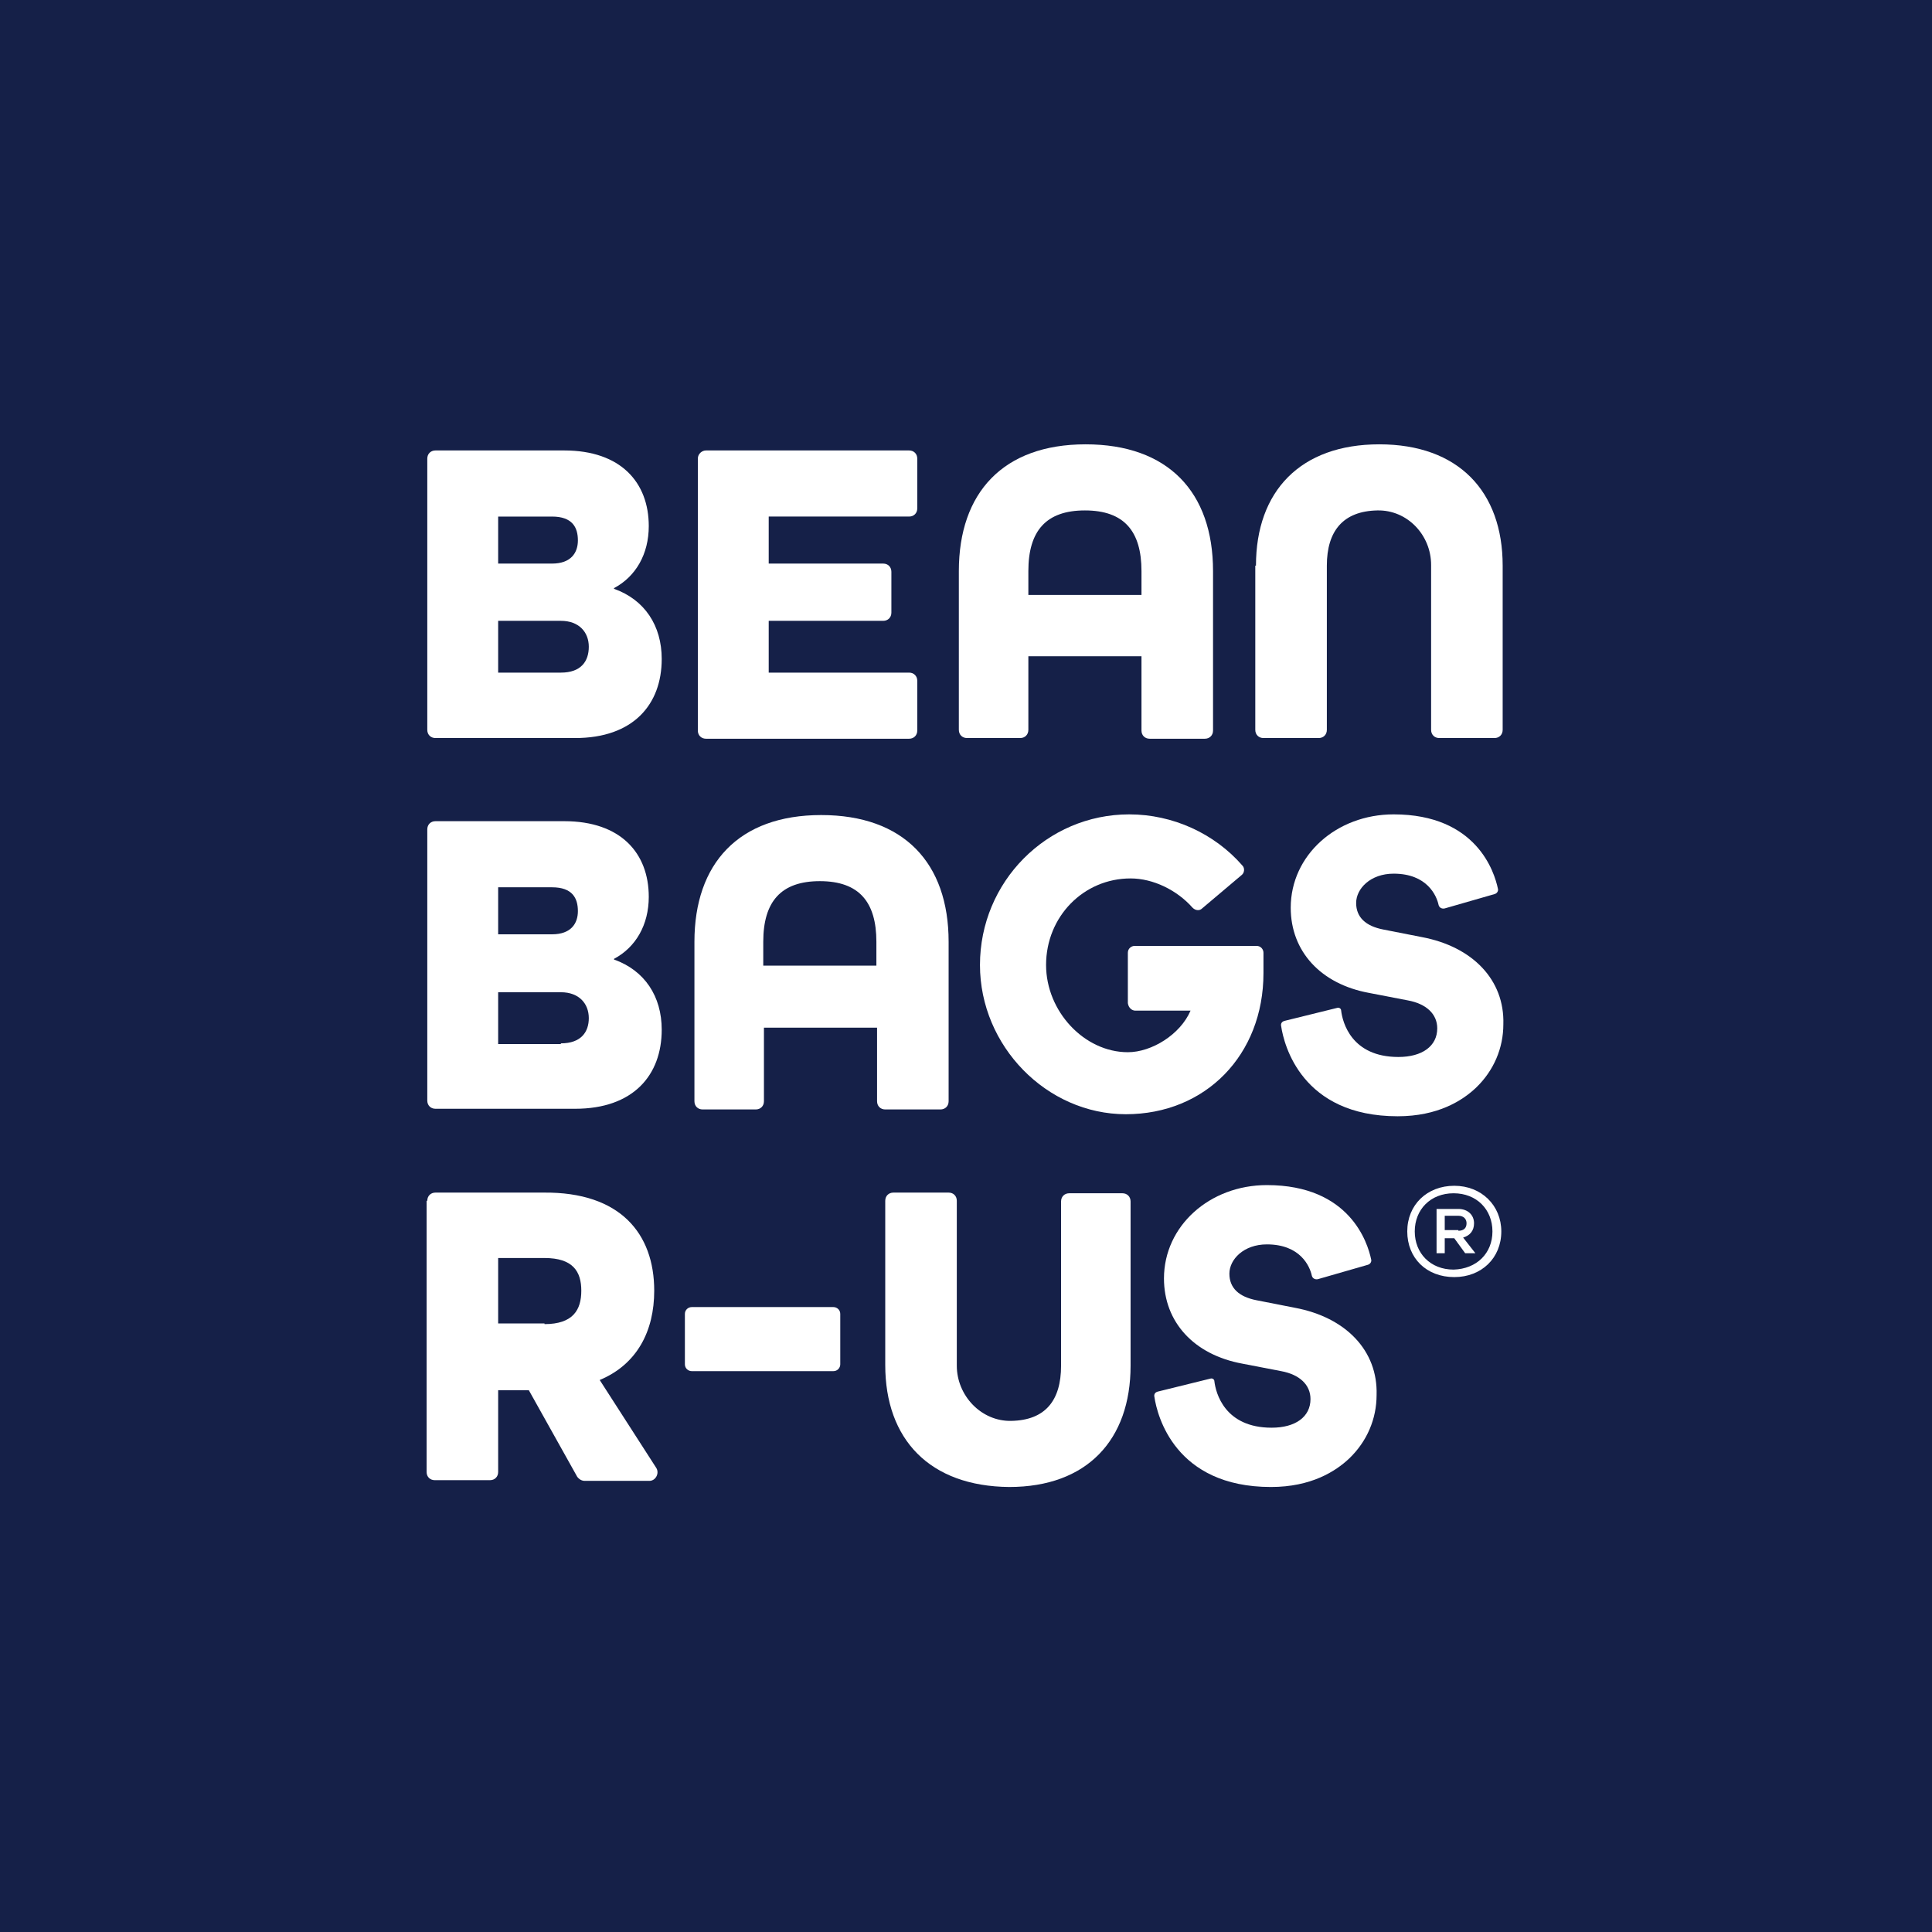 <svg xml:space="preserve" style="enable-background:new 0 0 283.5 283.5;" viewBox="0 0 283.5 283.5" y="0px" x="0px" xmlns:xlink="http://www.w3.org/1999/xlink" xmlns="http://www.w3.org/2000/svg" id="Layer_1" version="1.1">
<style type="text/css">
	.st0{fill:#152048;}
	.st1{fill:#FFFFFF;}
</style>
<rect height="283.5" width="283.5" class="st0" y="0" x="0" id="Rectangle_1128"></rect>
<g>
	<path d="M62.7,67.3c0-0.7,0.5-1.2,1.2-1.2h18.9c8.3,0,12.4,4.7,12.4,11.1c0,4.1-1.9,7.4-5.1,9.1v0.1
		c4.5,1.6,7,5.4,7,10.3c0,6.7-4.2,11.6-12.7,11.6H63.9c-0.7,0-1.2-0.5-1.2-1.2V67.3z M81,82.7c2.8,0,3.8-1.6,3.8-3.4
		c0-1.9-0.8-3.5-3.8-3.5h-7.9v6.9H81z M82.3,98.7c3,0,4.1-1.7,4.1-3.8c0-2.1-1.4-3.8-4.1-3.8h-9.2v7.6H82.3z" class="st1"></path>
	<path d="M103.6,66.1h29.8c0.7,0,1.2,0.5,1.2,1.2v7.3c0,0.7-0.5,1.2-1.2,1.2h-20.6v6.9h16.8c0.7,0,1.2,0.5,1.2,1.2v6
		c0,0.7-0.5,1.2-1.2,1.2h-16.8v7.6h20.6c0.7,0,1.2,0.5,1.2,1.2v7.3c0,0.7-0.5,1.2-1.2,1.2h-29.8c-0.7,0-1.2-0.5-1.2-1.2V67.3
		C102.4,66.6,103,66.1,103.6,66.1z" class="st1"></path>
	<path d="M140.7,83.8c0-11.5,6.5-18.6,18.6-18.6c12.1,0,18.7,7,18.7,18.6v23.4c0,0.7-0.5,1.2-1.2,1.2h-8.1
		c-0.7,0-1.2-0.5-1.2-1.2V96.3h-16.6v10.8c0,0.7-0.5,1.2-1.2,1.2h-7.8c-0.7,0-1.2-0.5-1.2-1.2V83.8z M167.5,87.3v-3.5
		c0-5.8-2.5-8.9-8.3-8.9c-5.7,0-8.3,3-8.3,8.9v3.5H167.5z" class="st1"></path>
	<path d="M184.3,83c0-10.9,6.5-17.8,18.1-17.8c11.6,0,18.1,6.9,18.1,17.8v24.1c0,0.7-0.5,1.2-1.2,1.2h-8.1
		c-0.7,0-1.2-0.5-1.2-1.2l0-24.2c0-4.4-3.5-8.1-7.9-8c-5,0.1-7.4,3-7.4,8.1v24.1c0,0.7-0.5,1.2-1.2,1.2h-8.1c-0.7,0-1.2-0.5-1.2-1.2
		V83z" class="st1"></path>
	<path d="M62.7,121.7c0-0.7,0.5-1.2,1.2-1.2h18.9c8.3,0,12.4,4.7,12.4,11.1c0,4.1-1.9,7.4-5.1,9.1v0.1
		c4.5,1.6,7,5.4,7,10.3c0,6.7-4.2,11.6-12.7,11.6H63.9c-0.7,0-1.2-0.5-1.2-1.2V121.7z M81,137.1c2.8,0,3.8-1.6,3.8-3.4
		c0-1.9-0.8-3.5-3.8-3.5h-7.9v6.9H81z M82.3,153.1c3,0,4.1-1.7,4.1-3.7c0-2.1-1.4-3.8-4.1-3.8h-9.2v7.6H82.3z" class="st1"></path>
	<path d="M101.9,138.2c0-11.5,6.5-18.6,18.6-18.6c12.1,0,18.7,7,18.7,18.6v23.4c0,0.7-0.5,1.2-1.2,1.2h-8.1
		c-0.7,0-1.2-0.5-1.2-1.2v-10.8h-16.6v10.8c0,0.7-0.5,1.2-1.2,1.2h-7.8c-0.7,0-1.2-0.5-1.2-1.2V138.2z M128.6,141.7v-3.5
		c0-5.8-2.5-8.9-8.3-8.9c-5.7,0-8.3,3-8.3,8.9v3.5H128.6z" class="st1"></path>
	<path d="M62.7,176.2c0-0.7,0.5-1.2,1.2-1.2h15.9C91,174.9,96,181,96,189.4c0,5.9-2.5,10.8-8,13.1l8.3,12.9
		c0.5,0.8-0.1,1.9-1,1.9h-9.5c-0.4,0-0.8-0.2-1.1-0.6L77.6,204h-4.5v12c0,0.7-0.5,1.2-1.2,1.2h-8.1c-0.7,0-1.2-0.5-1.2-1.2V176.2z
		 M79.9,194.3c4.2,0,5.4-2.1,5.4-4.9c0-2.8-1.2-4.8-5.4-4.8h-6.8v9.6H79.9z" class="st1"></path>
	<path d="M101.5,191.8h20.8c0.5,0,1,0.4,1,1v7.4c0,0.5-0.4,1-1,1h-20.8c-0.5,0-1-0.4-1-1v-7.4
		C100.5,192.2,101,191.8,101.5,191.8z" class="st1"></path>
	<path d="M129.9,200.3v-24.1c0-0.7,0.5-1.2,1.2-1.2h8.1c0.7,0,1.2,0.5,1.2,1.2l0,24.2c0,4.4,3.6,8.2,8,8.1
		c5-0.1,7.3-3,7.3-8.1v-24.1c0-0.7,0.5-1.2,1.2-1.2h7.8c0.7,0,1.2,0.5,1.2,1.2v24.1c0,10.9-6.4,17.8-17.8,17.8
		C136.4,218.1,129.9,211.2,129.9,200.3z" class="st1"></path>
	<path d="M208.6,137.5l-5.6-1.1c-2.6-0.5-4-1.8-4-3.9c0-2.1,2.1-4.3,5.5-4.3c4.9,0,6.3,3.2,6.6,4.6
		c0.1,0.4,0.5,0.6,0.9,0.5l7.3-2.1c0.4-0.1,0.6-0.5,0.5-0.8c-0.5-2.4-3.1-10.9-15.3-10.9c-8.4,0-15.1,6-15.1,13.7
		c0,6.4,4.4,11.2,11.5,12.5l5.7,1.1c2.7,0.5,4.3,2,4.3,4.1c0,2.6-2.2,4.2-5.7,4.2c-6.9,0-8.2-5.1-8.4-6.8c0-0.3-0.3-0.5-0.6-0.4
		l-7.7,1.9c-0.4,0.1-0.6,0.4-0.5,0.8c0.4,2.7,3,13.2,17.1,13.2c5.9,0,9.5-2.3,11.5-4.2c2.6-2.5,4-5.8,4-9.3
		C220.8,143.8,216.1,138.9,208.6,137.5z" class="st1"></path>
	<path d="M166.6,148.3h8.1c-1.5,3.5-5.7,6.1-9.2,6.1c-6.4,0-12-6-12-12.8c0-7.1,5.5-12.7,12.4-12.7
		c3.3,0,6.8,1.7,9.1,4.3c0.4,0.4,1,0.5,1.4,0.1l5.8-4.9c0.4-0.3,0.5-1,0.1-1.4c-4.1-4.7-10.2-7.5-16.6-7.5
		c-12.1,0-21.9,9.9-21.9,22.1c0,11.9,9.8,21.9,21.4,21.9c11.7,0,20.2-8.7,20.2-20.7v-3c0-0.5-0.4-1-1-1h-17.9c-0.5,0-1,0.4-1,1v7.4
		C165.6,147.9,166.1,148.3,166.6,148.3z" class="st1"></path>
	<path d="M190,191.9l-5.6-1.1c-2.6-0.5-4-1.8-4-3.9c0-2.1,2.1-4.3,5.5-4.3c4.9,0,6.3,3.2,6.6,4.6
		c0.1,0.4,0.5,0.6,0.9,0.5l7.3-2.1c0.4-0.1,0.6-0.5,0.5-0.8c-0.5-2.4-3.1-10.9-15.3-10.9c-8.4,0-15.1,6-15.1,13.7
		c0,6.4,4.4,11.2,11.5,12.5l5.7,1.1c2.7,0.5,4.3,2,4.3,4.1c0,2.6-2.2,4.2-5.7,4.2c-6.9,0-8.2-5.1-8.4-6.8c0-0.3-0.3-0.5-0.6-0.4
		l-7.7,1.9c-0.4,0.1-0.6,0.4-0.5,0.8c0.4,2.7,3,13.2,17.1,13.2c5.9,0,9.5-2.3,11.5-4.2c2.6-2.5,4-5.8,4-9.3
		C202.2,198.2,197.5,193.3,190,191.9z" class="st1"></path>
	<g>
		<path d="M206.5,180.7c0-3.9,2.9-6.7,6.9-6.7c4,0,6.9,2.9,6.9,6.7c0,3.9-2.9,6.7-6.9,6.7
			C209.3,187.4,206.5,184.6,206.5,180.7z M219,180.7c0-3.2-2.3-5.6-5.7-5.6c-3.4,0-5.7,2.4-5.7,5.6c0,3.2,2.3,5.6,5.7,5.6
			C216.7,186.2,219,183.9,219,180.7z M210.7,177.4h3.3c1.4,0,2.3,0.9,2.3,2.1c0,1.1-0.6,1.8-1.6,2.1l1.8,2.3h-1.5l-1.6-2.2H212v2.2
			h-1.2V177.4z M214,180.6c0.8,0,1.2-0.4,1.2-1.1c0-0.6-0.4-1.1-1.2-1.1h-2v2.1H214z" class="st1"></path>
	</g>
</g>
</svg>
